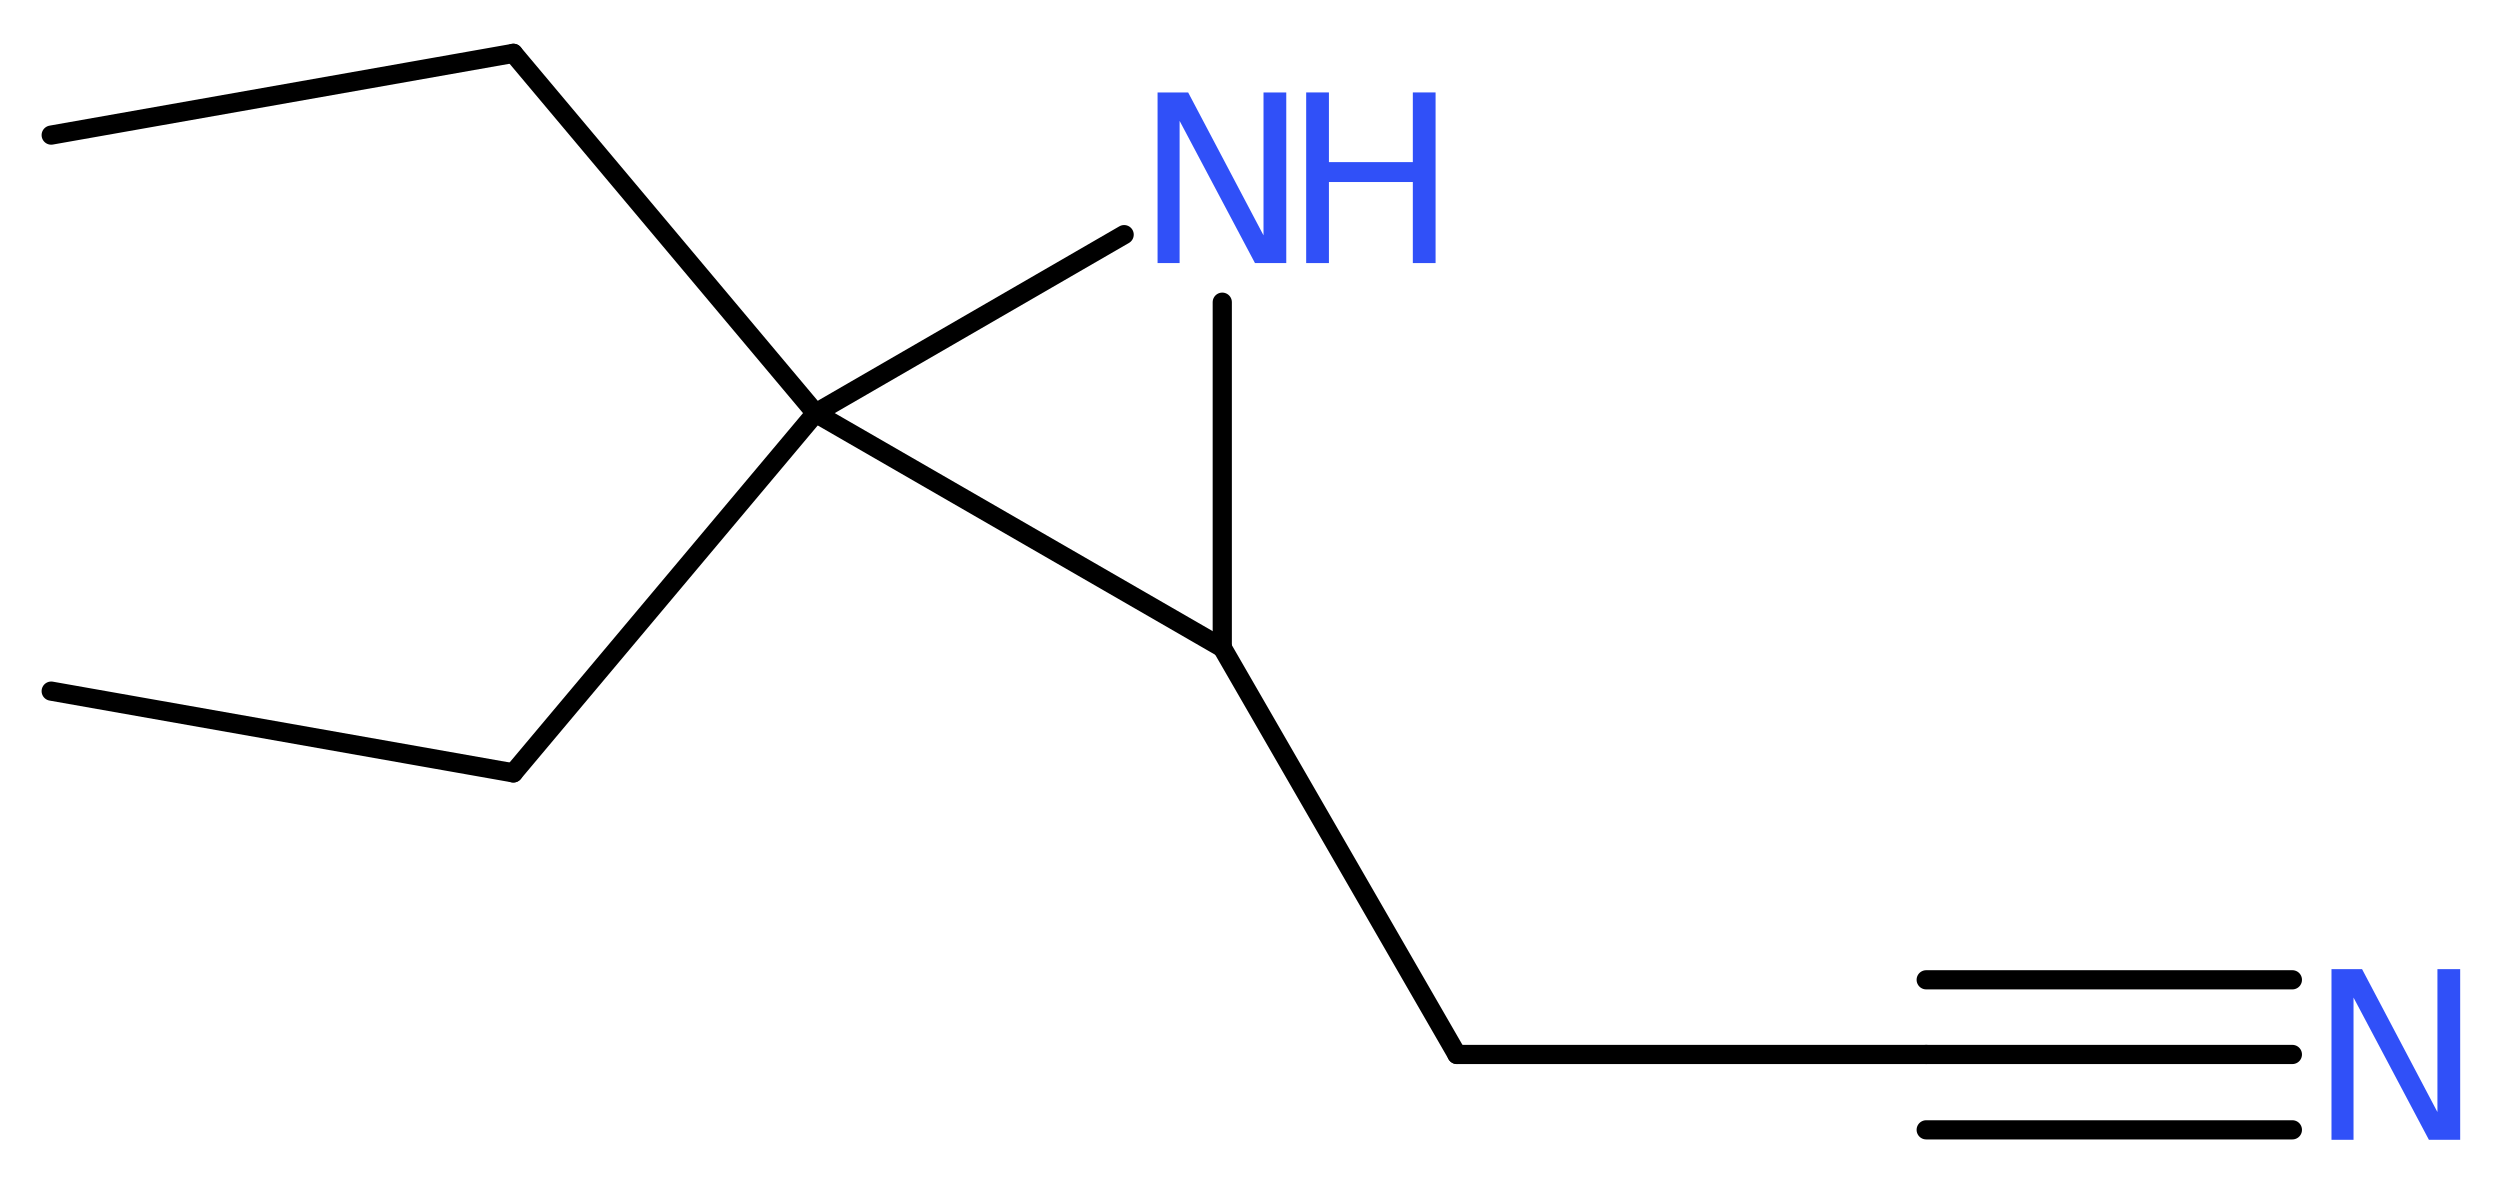 <?xml version='1.0' encoding='UTF-8'?>
<!DOCTYPE svg PUBLIC "-//W3C//DTD SVG 1.1//EN" "http://www.w3.org/Graphics/SVG/1.1/DTD/svg11.dtd">
<svg version='1.2' xmlns='http://www.w3.org/2000/svg' xmlns:xlink='http://www.w3.org/1999/xlink' width='35.16mm' height='16.59mm' viewBox='0 0 35.16 16.59'>
  <desc>Generated by the Chemistry Development Kit (http://github.com/cdk)</desc>
  <g stroke-linecap='round' stroke-linejoin='round' stroke='#000000' stroke-width='.27' fill='#3050F8'>
    <rect x='.0' y='.0' width='36.0' height='17.0' fill='#FFFFFF' stroke='none'/>
    <g id='mol1' class='mol'>
      <line id='mol1bnd1' class='bond' x1='.72' y1='1.9' x2='7.22' y2='.75'/>
      <line id='mol1bnd2' class='bond' x1='7.22' y1='.75' x2='11.47' y2='5.81'/>
      <line id='mol1bnd3' class='bond' x1='11.47' y1='5.81' x2='7.22' y2='10.87'/>
      <line id='mol1bnd4' class='bond' x1='7.22' y1='10.87' x2='.72' y2='9.72'/>
      <line id='mol1bnd5' class='bond' x1='11.47' y1='5.81' x2='15.81' y2='3.3'/>
      <line id='mol1bnd6' class='bond' x1='17.19' y1='4.25' x2='17.19' y2='9.11'/>
      <line id='mol1bnd7' class='bond' x1='11.47' y1='5.81' x2='17.19' y2='9.11'/>
      <line id='mol1bnd8' class='bond' x1='17.19' y1='9.11' x2='20.49' y2='14.83'/>
      <line id='mol1bnd9' class='bond' x1='20.49' y1='14.83' x2='27.09' y2='14.83'/>
      <g id='mol1bnd10' class='bond'>
        <line x1='27.09' y1='14.83' x2='32.24' y2='14.83'/>
        <line x1='27.09' y1='13.78' x2='32.24' y2='13.78'/>
        <line x1='27.09' y1='15.89' x2='32.24' y2='15.89'/>
      </g>
      <g id='mol1atm6' class='atom'>
        <path d='M16.28 1.3h.43l1.06 2.01v-2.01h.32v2.4h-.44l-1.06 -2.0v2.0h-.31v-2.4z' stroke='none'/>
        <path d='M18.37 1.3h.32v.98h1.18v-.98h.32v2.4h-.32v-1.14h-1.18v1.14h-.32v-2.4z' stroke='none'/>
      </g>
      <path id='mol1atm10' class='atom' d='M32.79 13.63h.43l1.06 2.01v-2.01h.32v2.4h-.44l-1.06 -2.0v2.0h-.31v-2.4z' stroke='none'/>
    </g>
  </g>
</svg>
